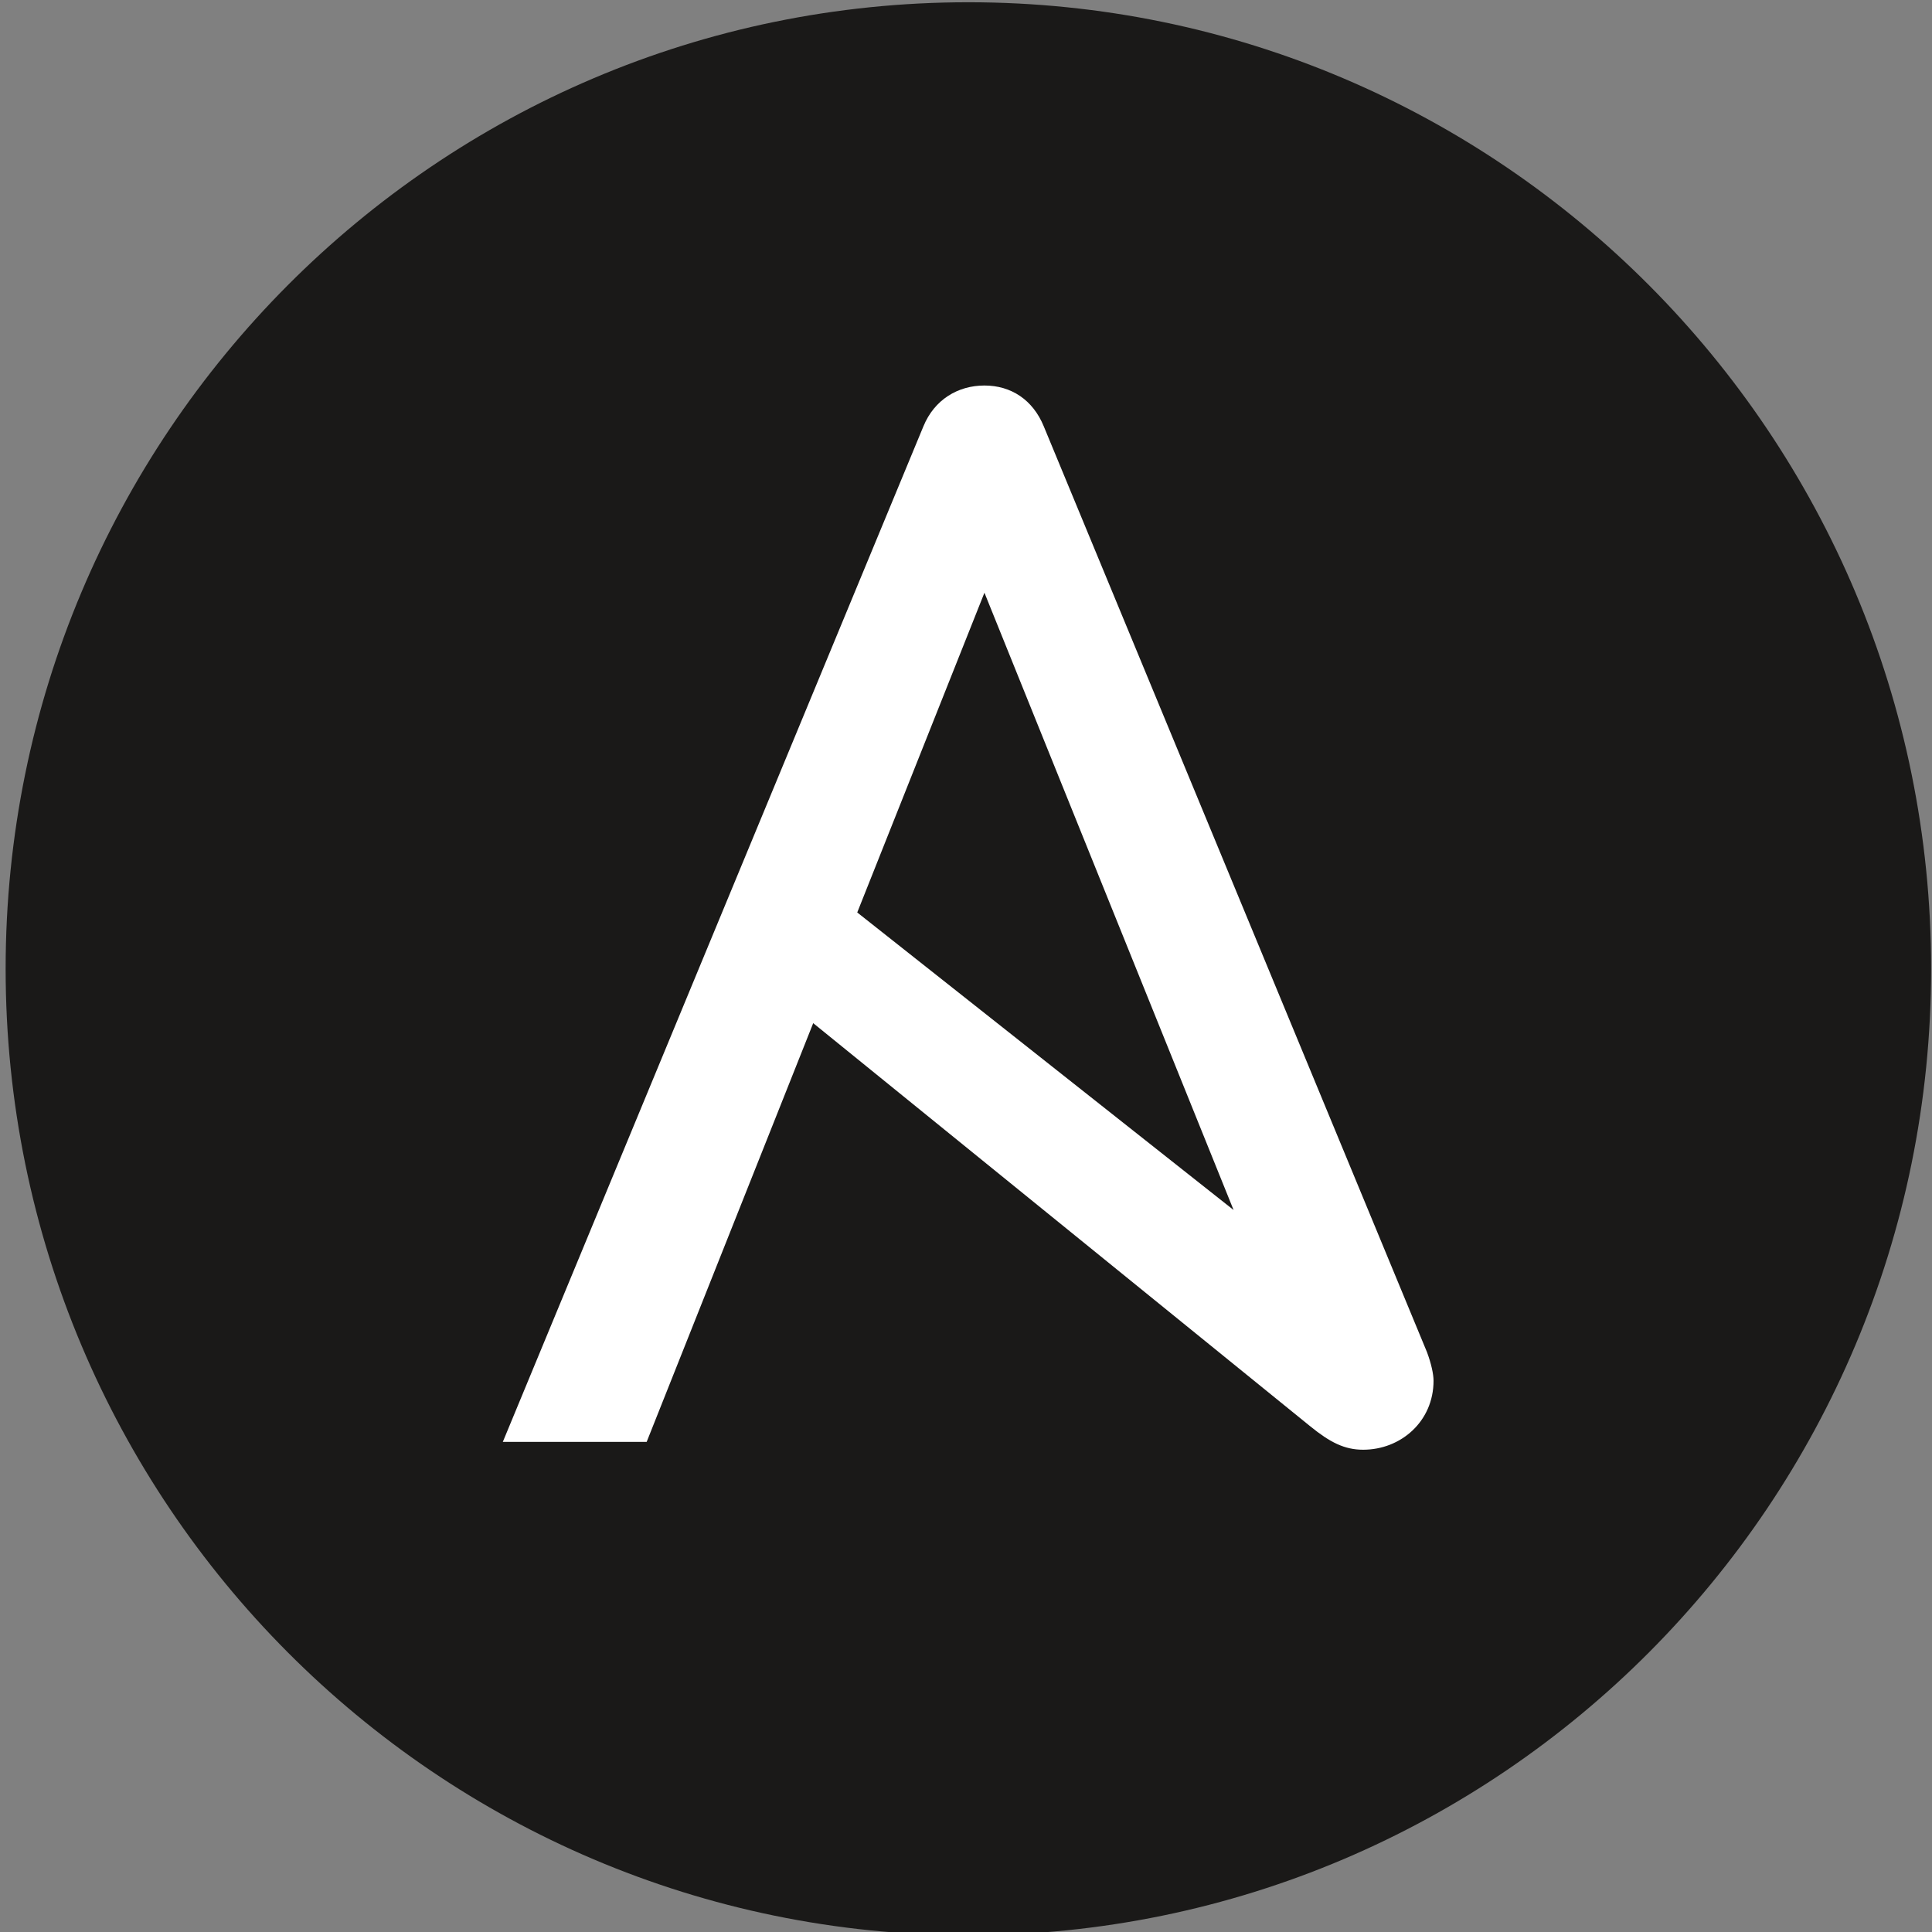 <svg width="24" height="24" viewBox="0 0 24 24" fill="none" xmlns="http://www.w3.org/2000/svg">
<rect x="0" y="0" width="24" height="24" fill="#808080" stroke="none"/>
<g id="Ansible_logo 1" clip-path="url(#clip0_292_450)">
<path id="Vector" d="M23.989 12.034C23.989 18.666 18.635 24.041 12.03 24.041C5.425 24.041 0.07 18.666 0.07 12.034C0.07 5.404 5.425 0.028 12.03 0.028C18.635 0.028 23.989 5.404 23.989 12.034Z" fill="#1A1918"/>
<path id="Vector_2" d="M12.229 7.363L15.324 15.031L10.649 11.335L12.229 7.363ZM17.727 16.798L12.966 5.296C12.83 4.965 12.559 4.789 12.229 4.789C11.899 4.789 11.607 4.965 11.471 5.296L6.246 17.912H8.033L10.102 12.71L16.274 17.716C16.522 17.918 16.702 18.009 16.934 18.009C17.401 18.009 17.808 17.658 17.808 17.152C17.808 17.069 17.779 16.938 17.727 16.798Z" fill="white"/>
</g>
<defs>
<clipPath id="clip0_292_450">
<rect width="24" height="24" fill="white"/>
</clipPath>
</defs>
</svg>

